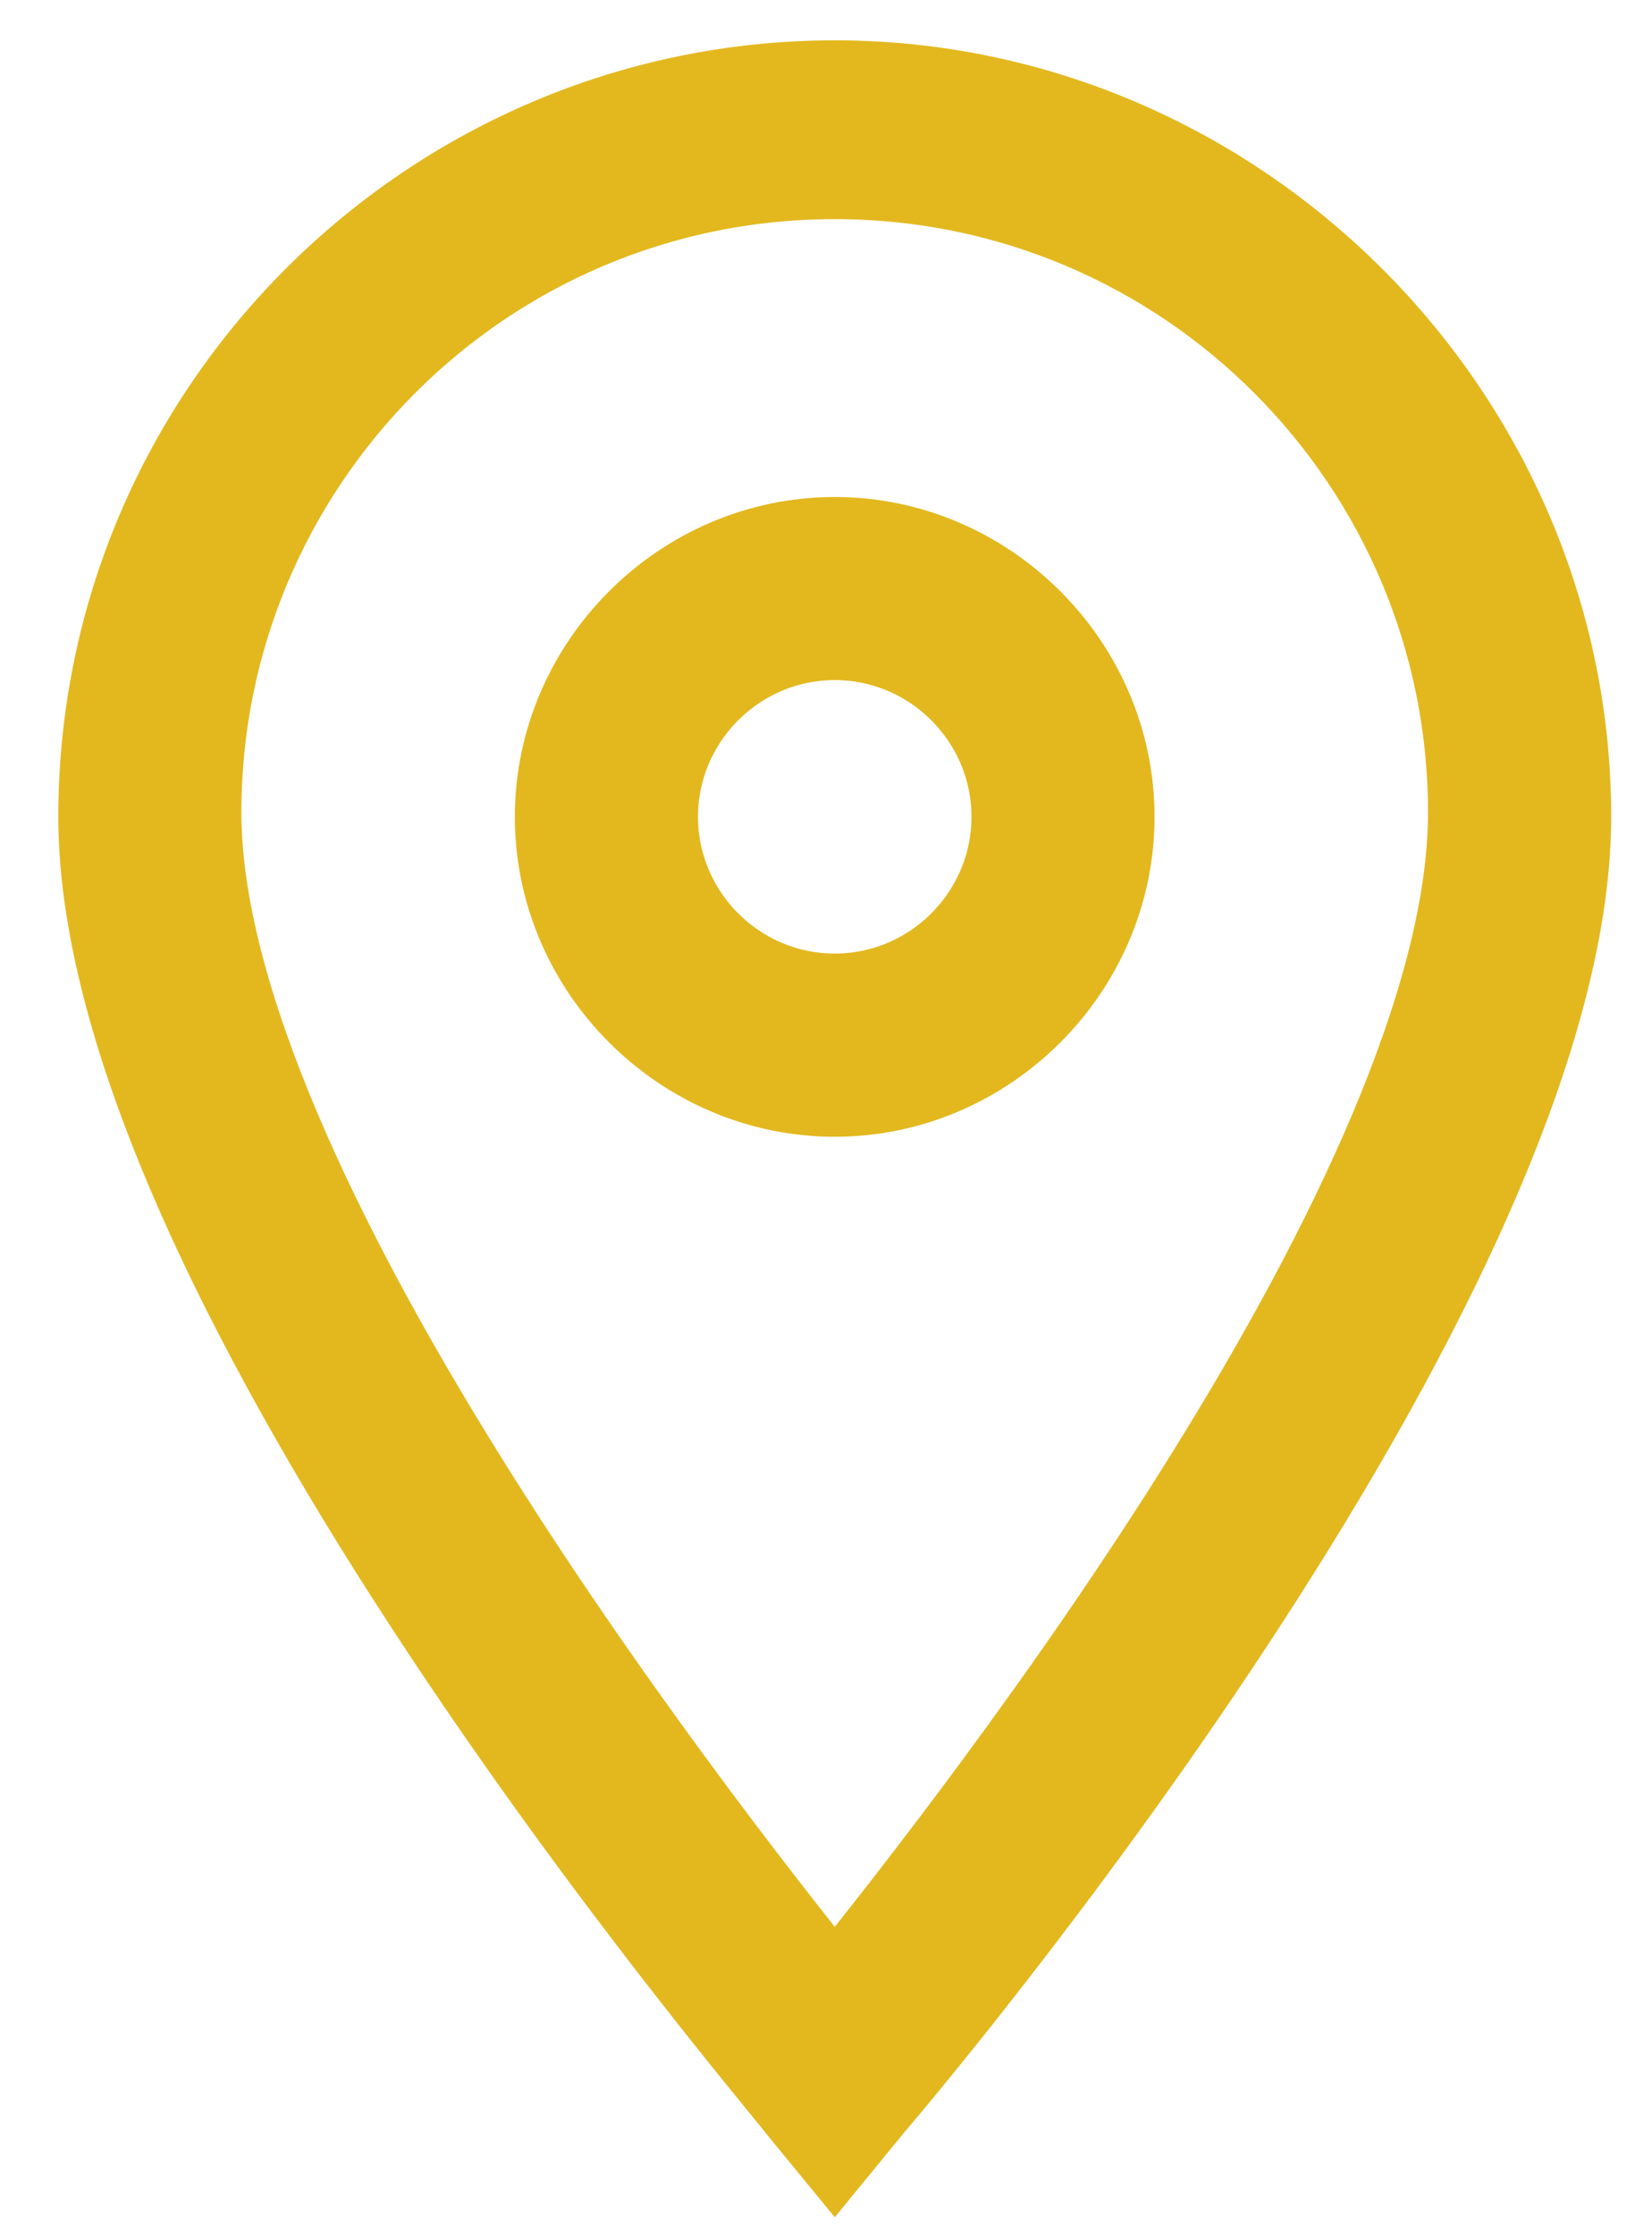 <?xml version="1.0" encoding="UTF-8"?> <svg xmlns="http://www.w3.org/2000/svg" width="17" height="23" viewBox="0 0 17 23" fill="none"> <path d="M8.59 22.184L8.183 21.688C7.912 21.326 1 13.239 1 8.405C1 4.204 4.434 0.815 8.59 0.815C12.746 0.815 16.18 4.249 16.18 8.405C16.18 13.239 9.268 21.371 8.996 21.688L8.59 22.184ZM8.59 1.855C4.976 1.855 2.084 4.791 2.084 8.36C2.084 12.155 7.099 18.615 8.59 20.468C10.081 18.615 15.095 12.2 15.095 8.36C15.095 4.791 12.204 1.855 8.59 1.855Z" fill="#E3B81F"></path> <path d="M8.59 11.297C7.009 11.297 5.698 9.987 5.698 8.405C5.698 6.824 7.009 5.514 8.59 5.514C10.171 5.514 11.481 6.824 11.481 8.405C11.481 9.987 10.171 11.297 8.59 11.297ZM8.59 6.598C7.596 6.598 6.783 7.411 6.783 8.405C6.783 9.399 7.596 10.212 8.59 10.212C9.584 10.212 10.397 9.399 10.397 8.405C10.397 7.411 9.584 6.598 8.59 6.598Z" fill="#E3B81F"></path> <path d="M8.59 22.184L8.183 21.688C7.912 21.326 1 13.239 1 8.405C1 4.204 4.434 0.815 8.59 0.815C12.746 0.815 16.18 4.249 16.18 8.405C16.18 13.239 9.268 21.371 8.996 21.688L8.59 22.184ZM8.59 1.855C4.976 1.855 2.084 4.791 2.084 8.36C2.084 12.155 7.099 18.615 8.59 20.468C10.081 18.615 15.095 12.2 15.095 8.36C15.095 4.791 12.204 1.855 8.59 1.855Z" stroke="#E3B81F" stroke-width="0.8"></path> <path d="M8.59 11.297C7.009 11.297 5.698 9.987 5.698 8.405C5.698 6.824 7.009 5.514 8.59 5.514C10.171 5.514 11.481 6.824 11.481 8.405C11.481 9.987 10.171 11.297 8.59 11.297ZM8.59 6.598C7.596 6.598 6.783 7.411 6.783 8.405C6.783 9.399 7.596 10.212 8.59 10.212C9.584 10.212 10.397 9.399 10.397 8.405C10.397 7.411 9.584 6.598 8.59 6.598Z" stroke="#E3B81F" stroke-width="0.8"></path> </svg> 